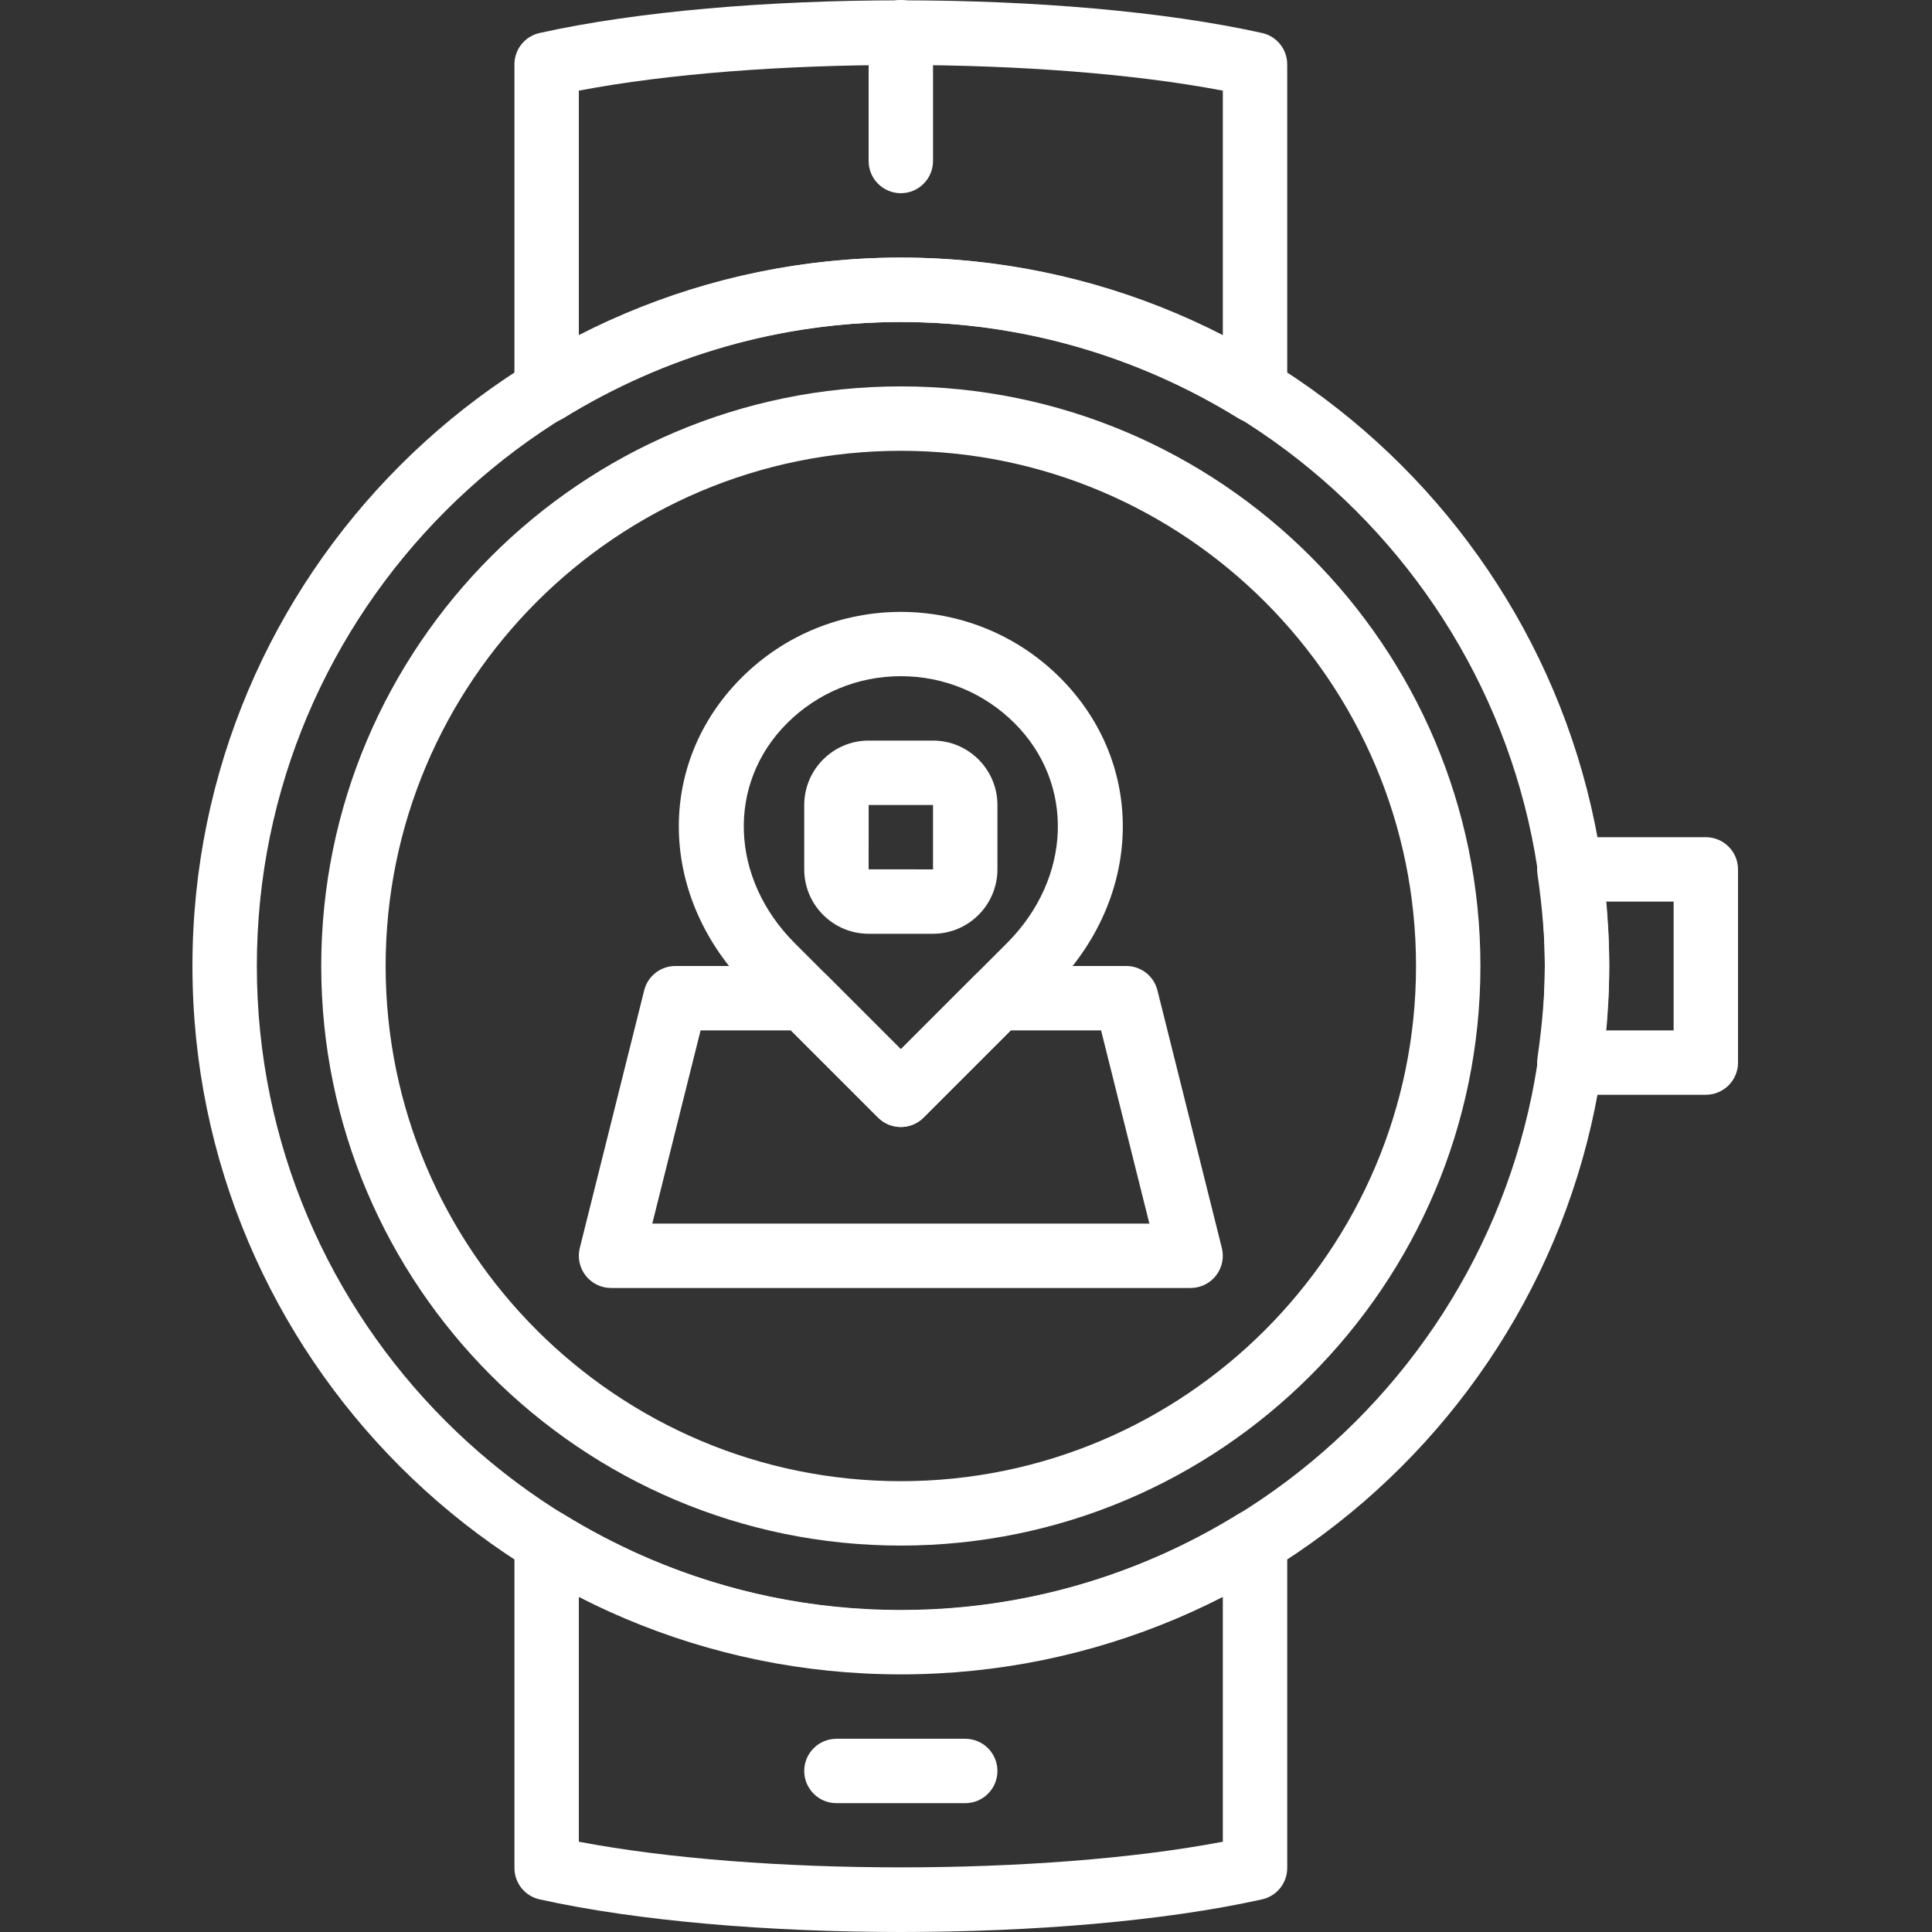 <?xml version="1.0"?>
<svg xmlns="http://www.w3.org/2000/svg" height="512px" viewBox="-51 0 512 512" width="512px"><rect x="-51" y="0" width="512" height="512" fill="#333333" stroke="none"/><g><path d="m187.73 409.594c-84.691 0-153.598-68.906-153.598-153.598s68.906-153.598 153.598-153.598c84.691 0 153.598 68.906 153.598 153.598s-68.906 153.598-153.598 153.598zm0-290.129c-75.289 0-136.531 61.25-136.531 136.531s61.242 136.531 136.531 136.531c75.289 0 136.531-61.25 136.531-136.531s-61.242-136.531-136.531-136.531zm0 0" data-original="#000000" class="active-path" data-old_color="#000000" fill="#FFFFFF"/><path d="m187.73 443.727c-103.516 0-187.73-84.215-187.73-187.73s84.215-187.73 187.73-187.73 187.73 84.215 187.73 187.73-84.215 187.73-187.73 187.73zm0-358.395c-94.105 0-170.664 76.559-170.664 170.664 0 94.105 76.559 170.664 170.664 170.664s170.664-76.559 170.664-170.664c0-94.105-76.559-170.664-170.664-170.664zm0 0" data-original="#000000" class="active-path" data-old_color="#000000" fill="#FFFFFF"/><path d="m281.594 112.094c-1.551 0-3.113-.43-4.477-1.273-27.027-16.672-57.934-25.488-89.387-25.488s-62.359 8.816-89.387 25.488c-2.637 1.613-5.938 1.699-8.633.188-2.707-1.5-4.379-4.352-4.379-7.449v-86.492c0-4.004 2.773-7.465 6.68-8.328 51.891-11.539 139.555-11.539 191.434 0 3.91.863 6.684 4.324 6.684 8.328v86.492c0 3.09-1.672 5.949-4.379 7.449-1.289.727-2.723 1.086-4.156 1.086zm-93.863-43.828c29.66 0 58.879 7.117 85.332 20.691v-64.938c-47.539-9.062-123.125-9.062-170.664 0v64.938c26.453-13.574 55.672-20.691 85.332-20.691zm0 0" data-original="#000000" class="active-path" data-old_color="#000000" fill="#FFFFFF"/><path d="m401.059 290.129h-36.172c-2.473 0-4.828-1.074-6.449-2.945-1.621-1.867-2.348-4.352-1.996-6.801 1.328-9.266 1.953-17.016 1.953-24.387s-.625-15.121-1.953-24.387c-.352-2.449.375-4.934 1.996-6.801 1.621-1.871 3.977-2.945 6.449-2.945h36.172c4.711 0 8.535 3.824 8.535 8.531v51.199c0 4.711-3.824 8.535-8.535 8.535zm-26.512-17.066h17.98v-34.133h-17.98c.613 6.066.914 11.641.914 17.066 0 5.426-.301 11-.914 17.066zm0 0" data-original="#000000" class="active-path" data-old_color="#000000" fill="#FFFFFF"/><path d="m187.73 512c-34.883 0-69.777-2.883-95.719-8.645-3.906-.863-6.68-4.324-6.68-8.328v-86.492c0-3.09 1.672-5.949 4.379-7.449 2.703-1.512 6.008-1.434 8.633.188 27.027 16.672 57.934 25.488 89.387 25.488s62.359-8.816 89.387-25.488c2.625-1.629 5.938-1.707 8.633-.188 2.707 1.5 4.379 4.359 4.379 7.449v86.492c0 4.004-2.773 7.465-6.684 8.328-25.938 5.77-60.832 8.645-95.715 8.645zm-85.332-23.926c47.539 9.062 123.125 9.062 170.664 0v-64.938c-52.906 27.152-117.758 27.152-170.664 0zm0 0" data-original="#000000" class="active-path" data-old_color="#000000" fill="#FFFFFF"/><path d="m187.73 51.199c-4.711 0-8.535-3.824-8.535-8.535v-34.133c0-4.707 3.824-8.531 8.535-8.531 4.711 0 8.531 3.824 8.531 8.531v34.133c0 4.711-3.82 8.535-8.531 8.535zm0 0" data-original="#000000" class="active-path" data-old_color="#000000" fill="#FFFFFF"/><path d="m204.797 477.859h-34.133c-4.711 0-8.535-3.824-8.535-8.535 0-4.711 3.824-8.531 8.535-8.531h34.133c4.711 0 8.531 3.82 8.531 8.531 0 4.711-3.82 8.535-8.531 8.535zm0 0" data-original="#000000" class="active-path" data-old_color="#000000" fill="#FFFFFF"/><path d="m187.73 298.66c-2.184 0-4.371-.836-6.035-2.5l-34.129-34.133c-24.082-24.078-24.969-59.5-2.074-82.402 23.285-23.289 61.184-23.289 84.469 0 22.895 22.902 22.008 58.324-2.074 82.402l-34.133 34.133c-1.656 1.664-3.84 2.5-6.023 2.5zm0-119.465c-11.391 0-22.109 4.438-30.172 12.496-16.02 16.016-15.133 41.07 2.07 58.27l28.102 28.102 28.098-28.102c17.195-17.199 18.094-42.246 2.074-58.27-8.062-8.059-18.781-12.496-30.172-12.496zm0 0" data-original="#000000" class="active-path" data-old_color="#000000" fill="#FFFFFF"/><path d="m196.254 247.461h-17.039c-9.422 0-17.086-7.66-17.086-17.074v-17.039c0-9.422 7.664-17.086 17.078-17.086h17.039c9.422 0 17.082 7.664 17.082 17.078v17.039c0 9.422-7.66 17.082-17.074 17.082zm-17.047-34.133-.012 17.059 17.066.008v-17.055zm0 0" data-original="#000000" class="active-path" data-old_color="#000000" fill="#FFFFFF"/><path d="m264.527 341.328h-153.598c-2.625 0-5.109-1.211-6.723-3.285s-2.191-4.77-1.555-7.32l17.066-68.266c.949-3.801 4.363-6.461 8.277-6.461h34.133c2.262 0 4.438.895 6.035 2.5l19.566 19.566 19.566-19.566c1.594-1.605 3.773-2.5 6.031-2.5h34.133c3.918 0 7.332 2.66 8.277 6.461l17.066 68.266c.641 2.551.07 5.246-1.551 7.32-1.613 2.074-4.098 3.285-6.727 3.285zm-142.664-17.066h131.734l-12.801-51.199h-23.934l-23.102 23.098c-3.328 3.336-8.738 3.336-12.066 0l-23.098-23.098h-23.934zm0 0" data-original="#000000" class="active-path" data-old_color="#000000" fill="#FFFFFF"/></g> </svg>
